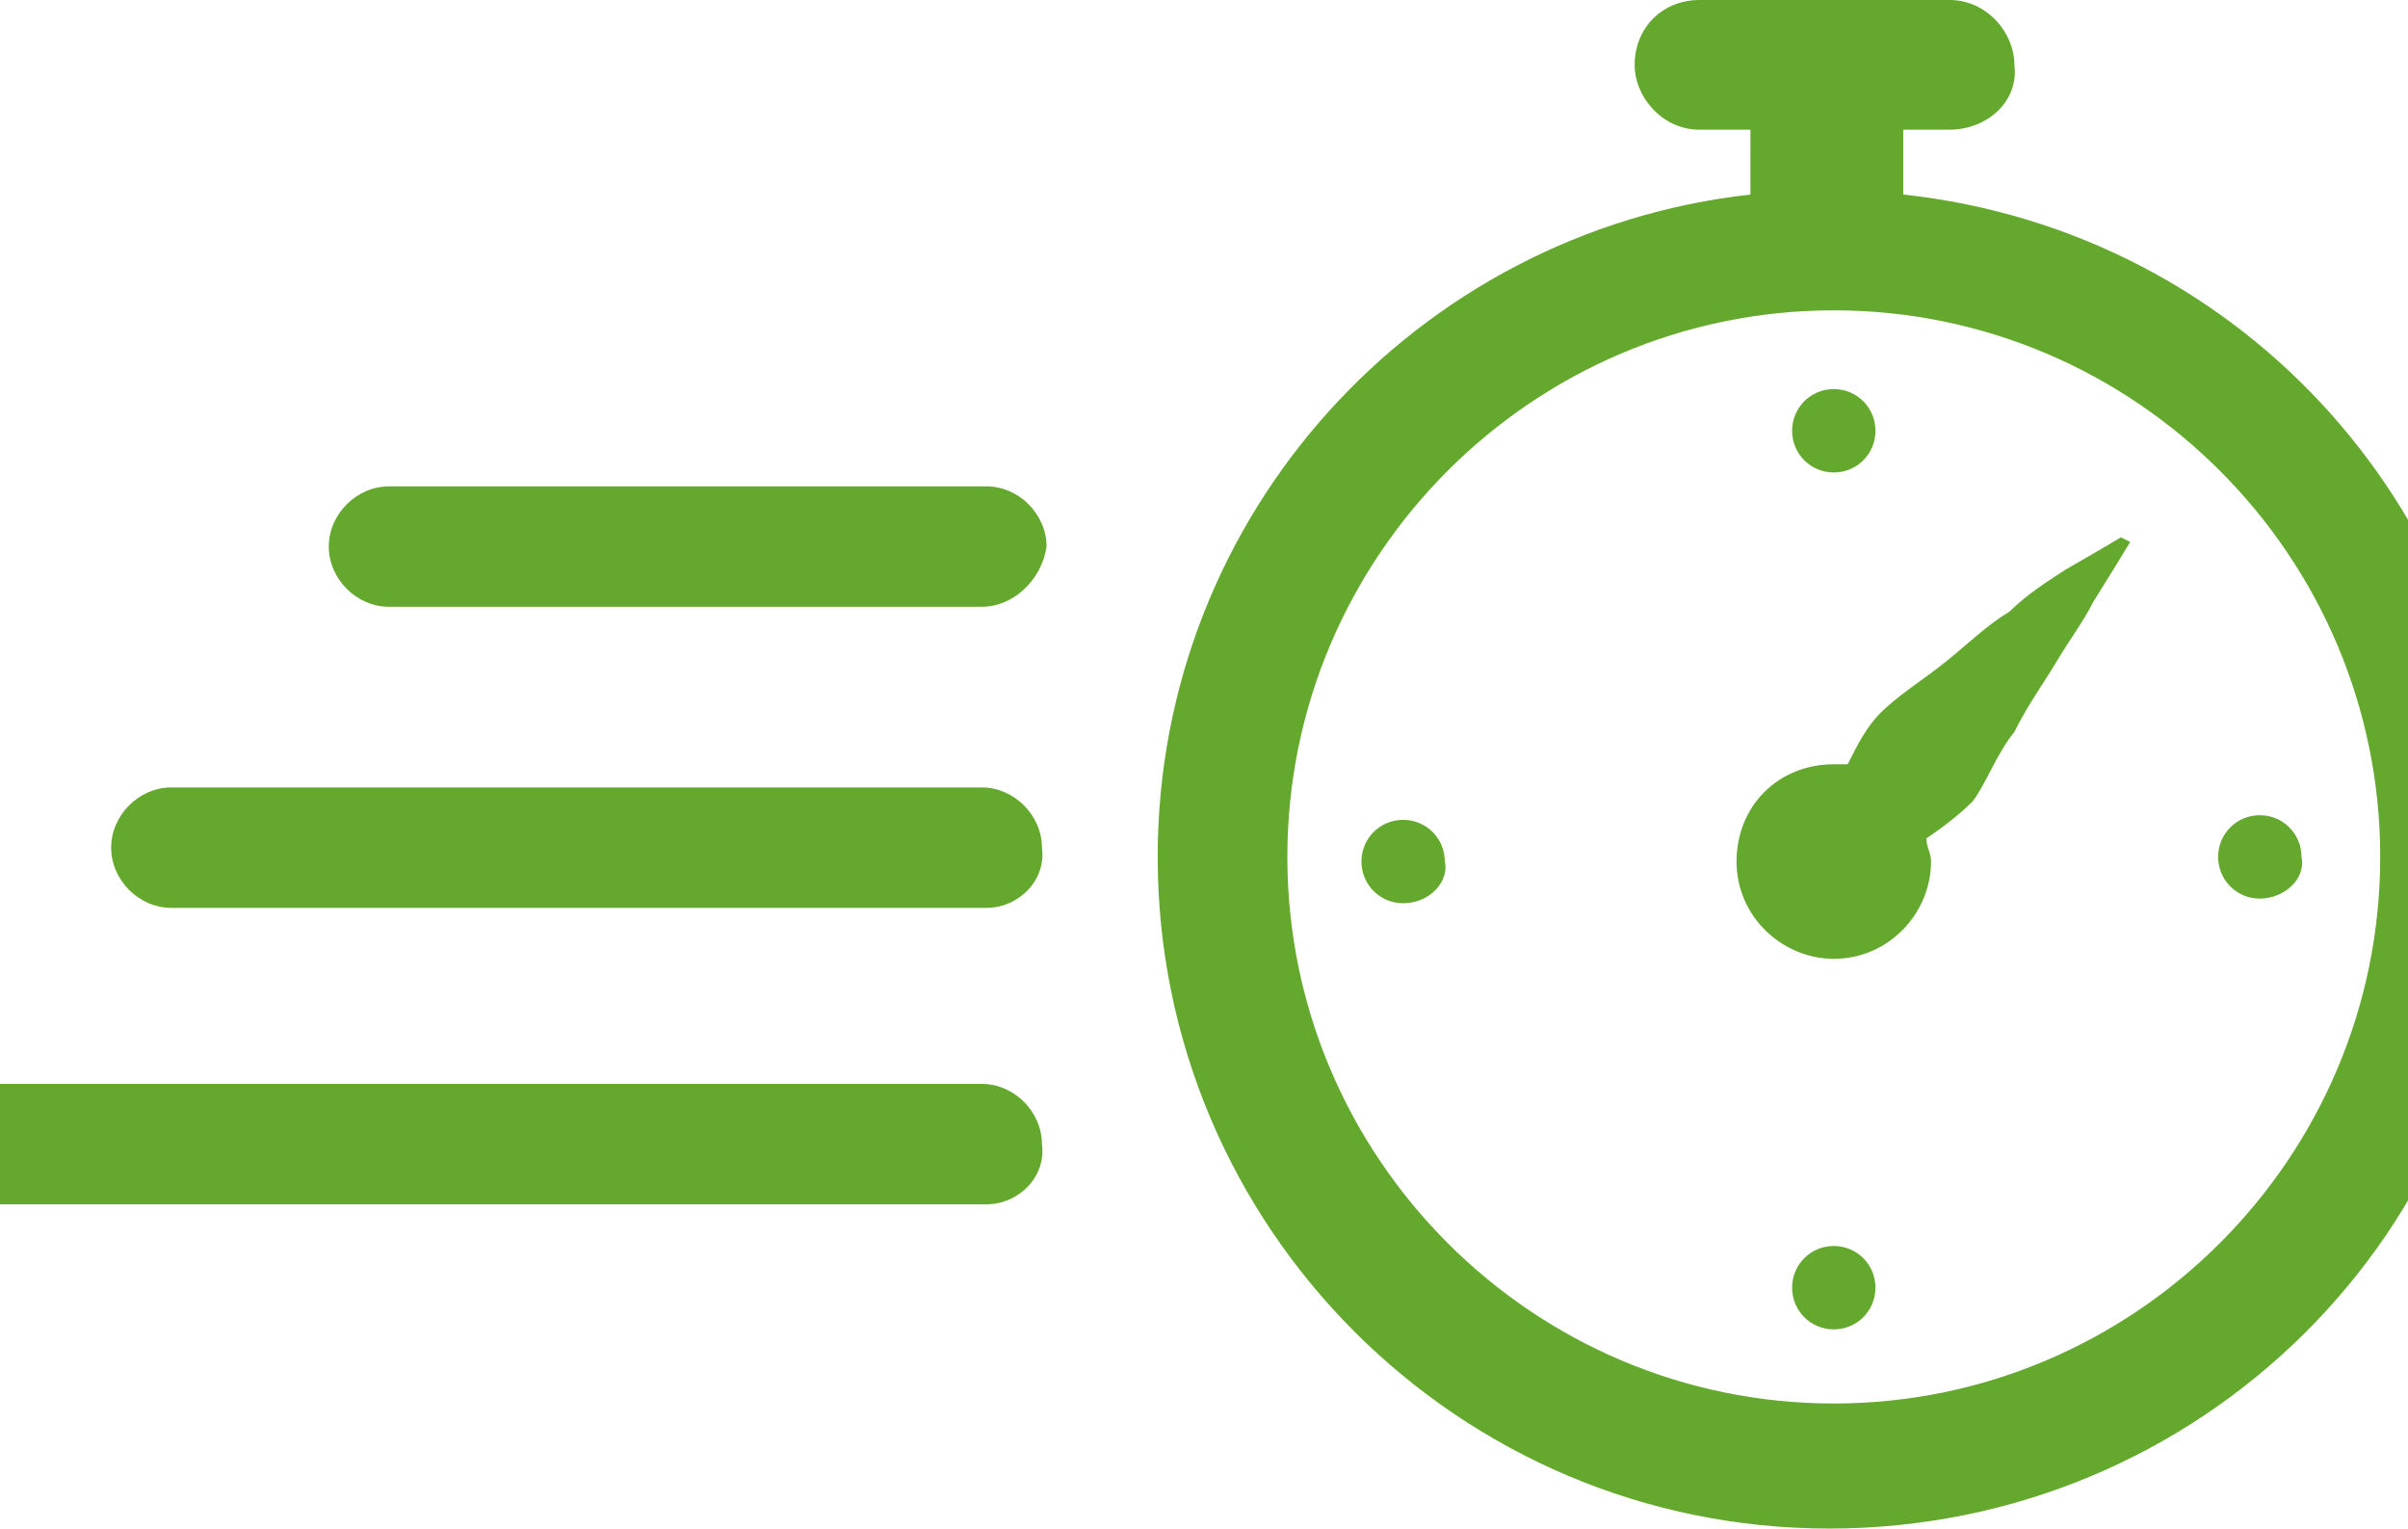 <?xml version="1.0"?>
<svg xmlns="http://www.w3.org/2000/svg" viewBox="2 0 52 33" width="52" height="33">
  <svg enable-background="new 0 0 56 33" viewBox="0 0 56 33" width="56" data-manipulated-width="true" height="33" data-manipulated-height="true">
    <path clip-rule="evenodd" d="m56 18.6c0 8-6.5 14.4-14.5 14.4s-14.5-6.5-14.5-14.5c0-7.4 5.6-13.5 12.8-14.3v-1.4h-1.1c-.8 0-1.4-.7-1.4-1.4 0-.8.6-1.4 1.4-1.4h5.4c.8 0 1.4.7 1.4 1.4.1.8-.6 1.4-1.4 1.4h-1v1.4c7.4.8 12.9 7 12.9 14.4zm-14.4-11.9c-6.5 0-11.8 5.3-11.8 11.8s5.3 11.8 11.8 11.8 11.8-5.3 11.8-11.8-5.3-11.8-11.8-11.8zm6.2 4.9.2.1s-.3.5-.8 1.3c-.2.4-.5.8-.8 1.3s-.6.9-.9 1.5c-.4.5-.6 1.1-.9 1.5-.3.3-.7.6-1 .8 0 .2.1.3.1.5 0 1.1-.9 2.1-2.1 2.1-1.1 0-2.1-.9-2.1-2.1s.9-2.1 2.1-2.1h.3c.2-.4.4-.8.7-1.1.4-.4.9-.7 1.4-1.1s.9-.8 1.4-1.1c.4-.4.9-.7 1.2-.9.7-.4 1.2-.7 1.2-.7zm-6.2-1.4c-.5 0-.9-.4-.9-.9s.4-.9.9-.9.9.4.9.9-.4.9-.9.9zm0 16.7c.5 0 .9.4.9.9s-.4.9-.9.9-.9-.4-.9-.9.4-.9.9-.9zm9.2-9.3c.5 0 .9.4.9.9.1.5-.4.9-.9.9s-.9-.4-.9-.9.4-.9.9-.9zm-18.5 1.9c-.5 0-.9-.4-.9-.9s.4-.9.9-.9.9.4.9.9c.1.4-.3.9-.9.9zm-9.1-6.4h-12.8c-.7 0-1.3-.6-1.3-1.3s.6-1.3 1.3-1.3h12.9c.7 0 1.3.6 1.3 1.3-.1.7-.7 1.3-1.4 1.3zm1.3 5.2c.1.7-.5 1.3-1.2 1.3h-17.6c-.7 0-1.3-.6-1.3-1.3s.6-1.3 1.3-1.3h17.5c.7 0 1.3.6 1.3 1.3zm0 6.4c.1.7-.5 1.3-1.2 1.3h-22c-.7 0-1.3-.6-1.3-1.3s.6-1.3 1.3-1.3h21.9c.7 0 1.3.6 1.3 1.3z" fill="#64A92E" fill-rule="evenodd"/>
  </svg>
</svg>
